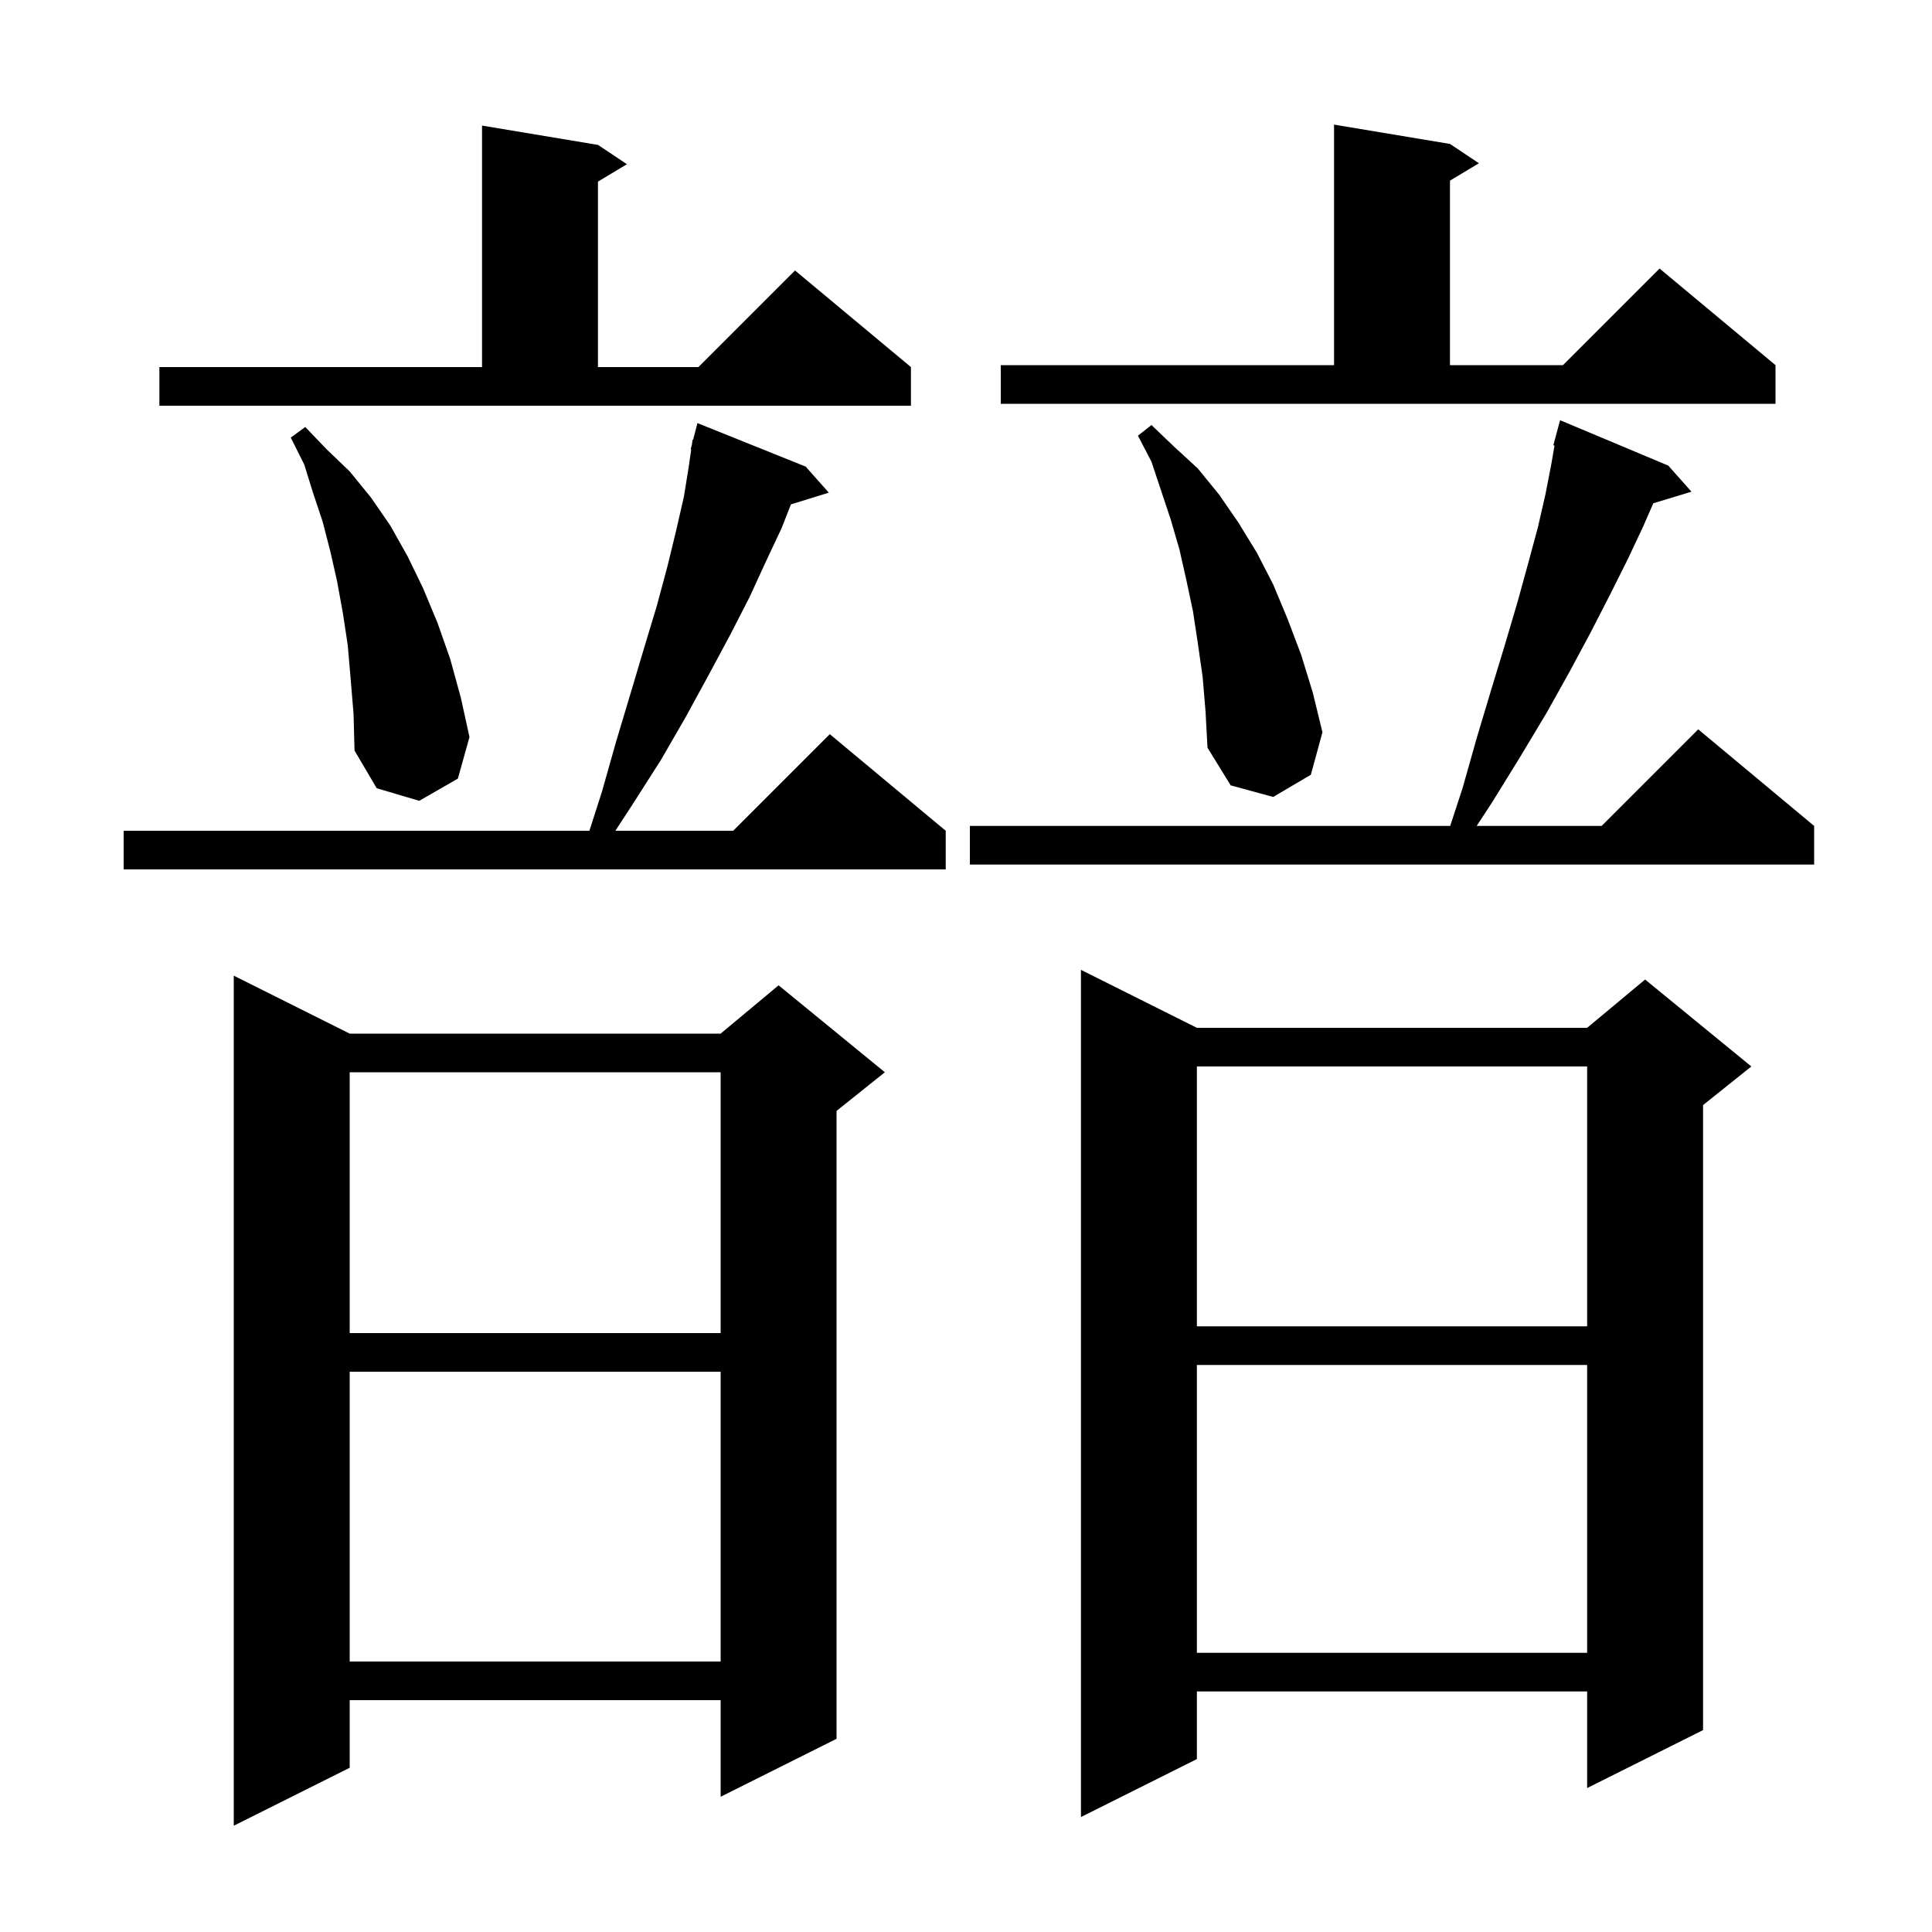 <svg xmlns="http://www.w3.org/2000/svg" xmlns:xlink="http://www.w3.org/1999/xlink" version="1.1" baseProfile="full" viewBox="0 0 200 200" width="200" height="200">
<g fill="black">
<path d="M 36.2 107.0 L 74.6 107.0 L 80.6 102.0 L 91.6 111.0 L 86.6 115.0 L 86.6 180.0 L 74.6 186.0 L 74.6 176.0 L 36.2 176.0 L 36.2 183.0 L 24.2 189.0 L 24.2 101.0 Z M 123.9 106.4 L 164.3 106.4 L 170.3 101.4 L 181.3 110.4 L 176.3 114.4 L 176.3 179.1 L 164.3 185.1 L 164.3 175.1 L 123.9 175.1 L 123.9 182.1 L 111.9 188.1 L 111.9 100.4 Z M 36.2 142.0 L 36.2 172.0 L 74.6 172.0 L 74.6 142.0 Z M 123.9 141.3 L 123.9 171.1 L 164.3 171.1 L 164.3 141.3 Z M 36.2 111.0 L 36.2 138.0 L 74.6 138.0 L 74.6 111.0 Z M 123.9 110.4 L 123.9 137.3 L 164.3 137.3 L 164.3 110.4 Z M 83.4 48.3 L 85.8 51.0 L 81.88 52.212 L 80.9 54.7 L 79.3 58.1 L 77.6 61.8 L 75.6 65.7 L 73.4 69.8 L 71.0 74.2 L 68.4 78.7 L 65.4 83.4 L 63.702 86.0 L 75.9 86.0 L 85.9 76.0 L 97.9 86.0 L 97.9 90.0 L 12.8 90.0 L 12.8 86.0 L 61.014 86.0 L 62.3 82.0 L 63.8 76.7 L 65.3 71.7 L 66.7 67.0 L 68.0 62.7 L 69.1 58.6 L 70.0 54.9 L 70.8 51.4 L 71.3 48.3 L 71.556 46.508 L 71.5 46.5 L 71.627 46.009 L 71.7 45.5 L 71.756 45.513 L 72.2 43.8 Z M 172.7 48.2 L 175.1 50.9 L 171.15 52.099 L 170.1 54.5 L 168.5 57.9 L 166.7 61.5 L 164.7 65.4 L 162.5 69.5 L 160.1 73.8 L 157.4 78.3 L 154.5 83.0 L 152.867 85.5 L 165.8 85.5 L 175.8 75.5 L 187.8 85.5 L 187.8 89.5 L 100.4 89.5 L 100.4 85.5 L 150.124 85.5 L 151.4 81.6 L 152.9 76.3 L 154.4 71.3 L 155.8 66.7 L 157.1 62.3 L 158.2 58.3 L 159.2 54.6 L 160.0 51.1 L 160.6 48.0 L 160.924 46.122 L 160.8 46.1 L 161.5 43.5 Z M 36.3 70.3 L 36.0 66.8 L 35.5 63.5 L 34.9 60.2 L 34.2 57.1 L 33.4 54.0 L 32.4 51.0 L 31.5 48.1 L 30.1 45.3 L 31.6 44.2 L 33.8 46.5 L 36.2 48.8 L 38.4 51.5 L 40.4 54.4 L 42.2 57.6 L 43.8 60.9 L 45.3 64.5 L 46.6 68.2 L 47.7 72.2 L 48.6 76.3 L 47.4 80.6 L 43.4 82.9 L 39.0 81.6 L 36.7 77.7 L 36.6 73.9 Z M 124.5 70.1 L 124.0 66.6 L 123.5 63.3 L 122.8 60.0 L 122.1 56.9 L 121.2 53.8 L 119.2 47.8 L 117.8 45.1 L 119.2 44.0 L 121.5 46.2 L 124.0 48.5 L 126.2 51.2 L 128.2 54.1 L 130.1 57.2 L 131.8 60.5 L 133.3 64.1 L 134.7 67.8 L 135.9 71.7 L 136.9 75.8 L 135.7 80.2 L 131.8 82.5 L 127.4 81.3 L 125.0 77.4 L 124.8 73.7 Z M 16.5 38.0 L 49.9 38.0 L 49.9 13.0 L 61.9 15.0 L 64.9 17.0 L 61.9 18.8 L 61.9 38.0 L 72.3 38.0 L 82.3 28.0 L 94.3 38.0 L 94.3 42.0 L 16.5 42.0 Z M 103.6 37.8 L 138.1 37.8 L 138.1 12.9 L 150.1 14.9 L 153.1 16.9 L 150.1 18.7 L 150.1 37.8 L 161.8 37.8 L 171.8 27.8 L 183.8 37.8 L 183.8 41.8 L 103.6 41.8 Z " />
</g>
</svg>
